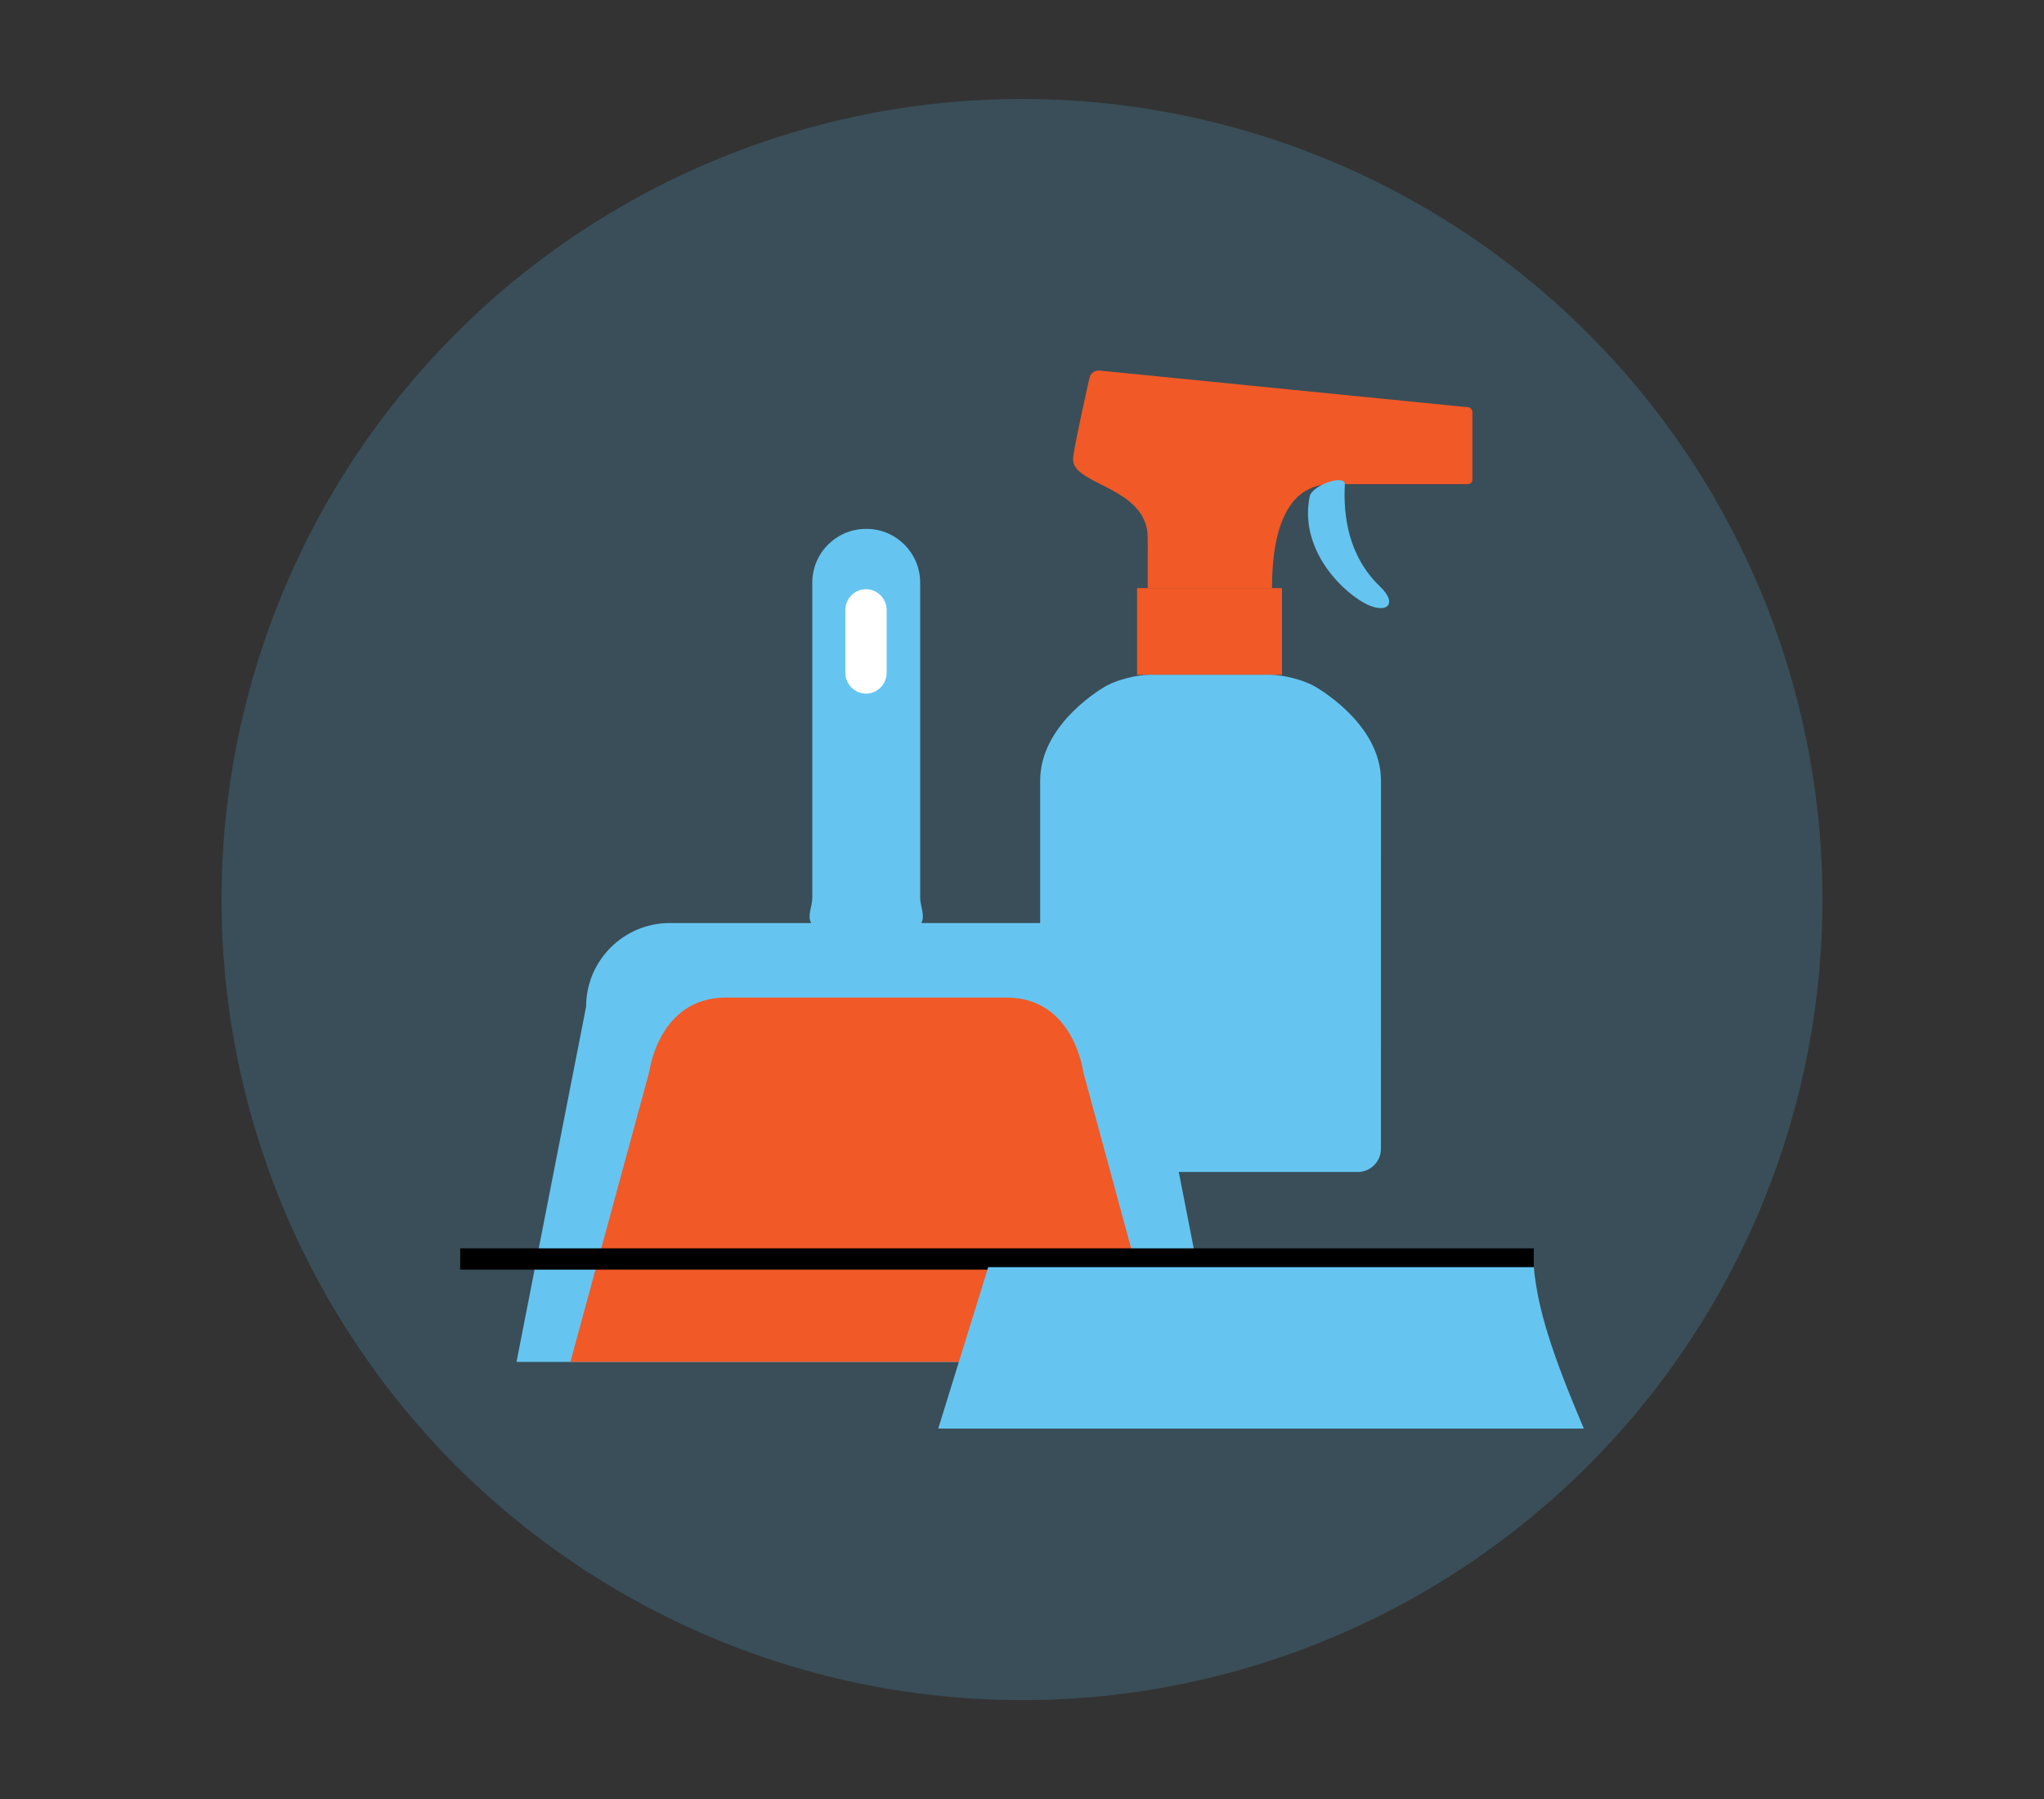 <?xml version="1.0" encoding="utf-8"?>
<!-- Generator: Adobe Illustrator 16.0.0, SVG Export Plug-In . SVG Version: 6.00 Build 0)  -->
<!DOCTYPE svg PUBLIC "-//W3C//DTD SVG 1.1//EN" "http://www.w3.org/Graphics/SVG/1.1/DTD/svg11.dtd">
<svg version="1.1" id="Layer_1" xmlns="http://www.w3.org/2000/svg" xmlns:xlink="http://www.w3.org/1999/xlink" x="0px" y="0px"
	 width="180.292px" height="158.667px" viewBox="370.709 6.873 180.292 158.667"
	 enable-background="new 370.709 6.873 180.292 158.667" xml:space="preserve">
<rect x="370.709" y="6.873" width="180.292" height="158.667" fill="#333333" stroke="none"/>
<circle opacity="0.18" fill="#56C8FF" cx="460.855" cy="86.206" r="70.605"/>
<g>
	<g id="XMLID_445_">
		<path id="XMLID_451_" fill="#F15927" d="M471.942,58.743l0.003-4.442c0-4.475-6.587-4.628-6.587-6.902
			c0-0.821,1.442-7.168,1.442-7.168c0.09-0.461,0.472-0.722,0.914-0.674l32.41,3.225c0.312,0,0.458,0.208,0.458,0.493v5.882
			c0,0.28-0.198,0.414-0.472,0.414h-11.933c-4.124,0-5.27,4.381-5.27,9.176h-10.967V58.743z"/>
		<path id="XMLID_450_" fill="#65C5F0" d="M486.233,50.648c-0.899,4.351,2.387,8.027,4.761,9.377
			c1.936,1.098,3.125,0.188,1.439-1.426c-2.801-2.688-3.242-6.225-3.105-8.998C489.375,48.641,486.431,49.673,486.233,50.648z"/>
		<rect id="XMLID_449_" x="471.003" y="58.739" fill="#F15927" width="12.787" height="7.641"/>
		<g id="XMLID_447_">
			<path fill="#65C5F0" d="M492.519,75.716c0-5.153-5.947-8.368-5.947-8.368c-0.988-0.533-2.712-0.968-3.835-0.968h-10.625
				c-1.122,0-2.846,0.441-3.827,0.981c0,0-5.827,3.201-5.827,8.354c0,5.15,0,32.479,0,32.479c0,1.121,0.916,2.038,2.039,2.038
				h25.979c1.123,0,2.039-0.917,2.039-2.038C492.519,108.194,492.519,80.869,492.519,75.716z"/>
		</g>
	</g>
	<g id="XMLID_3_">
		<g id="XMLID_439_">
			<path id="XMLID_442_" fill="#65C5F0" d="M471.825,95.641c0-4.05-3.317-7.363-7.366-7.363h-12.486
				c0.365-0.671-0.099-1.437-0.099-2.251V58.25c0-2.606-2.128-4.733-4.73-4.733h-0.055c-2.603,0-4.73,2.126-4.73,4.733v27.776
				c0,0.814-0.464,1.58-0.099,2.251h-12.486c-4.052,0-7.366,3.313-7.366,7.363l-6.139,31.34h61.695L471.825,95.641z"/>
			<path id="XMLID_441_" fill="#F15927" d="M466.25,101.382c0,0-0.821-6.531-6.755-6.531c-2.172,0-5.027,0-7.776,0
				c0,0-4.446,0-9.21,0c-2.75,0-5.605,0-7.777,0c-5.934,0-6.751,6.531-6.751,6.531l-6.96,25.599h21.488h9.21h21.483L466.25,101.382z
				"/>
			<path id="XMLID_440_" fill="#FFFFFF" d="M447.095,68.045L447.095,68.045c-1.002,0-1.822-0.831-1.822-1.843v-5.526
				c0-1.013,0.82-1.84,1.822-1.84l0,0c1.002,0,1.822,0.831,1.822,1.84v5.526C448.917,67.214,448.097,68.045,447.095,68.045z"/>
		</g>
		<g id="XMLID_4_">
			<rect id="XMLID_434_" x="411.302" y="116.967" width="94.694" height="1.877"/>
			<path id="XMLID_429_" fill="#65C5F0" d="M457.875,118.625H506c0.336,3.714,1.621,7.667,4.408,14.234h-56.941L457.875,118.625z"/>
			<g id="XMLID_1_">
				<line id="XMLID_356_" fill="none" x1="465.916" y1="119.162" x2="463.912" y2="126.847"/>
				<line id="XMLID_343_" fill="none" x1="498.402" y1="119.162" x2="500.406" y2="126.847"/>
				<line id="XMLID_5_" fill="none" x1="473.75" y1="119.418" x2="472.519" y2="126.847"/>
				<line id="XMLID_2_" fill="none" x1="490.227" y1="119.418" x2="491.456" y2="126.847"/>
			</g>
		</g>
	</g>
</g>
</svg>
